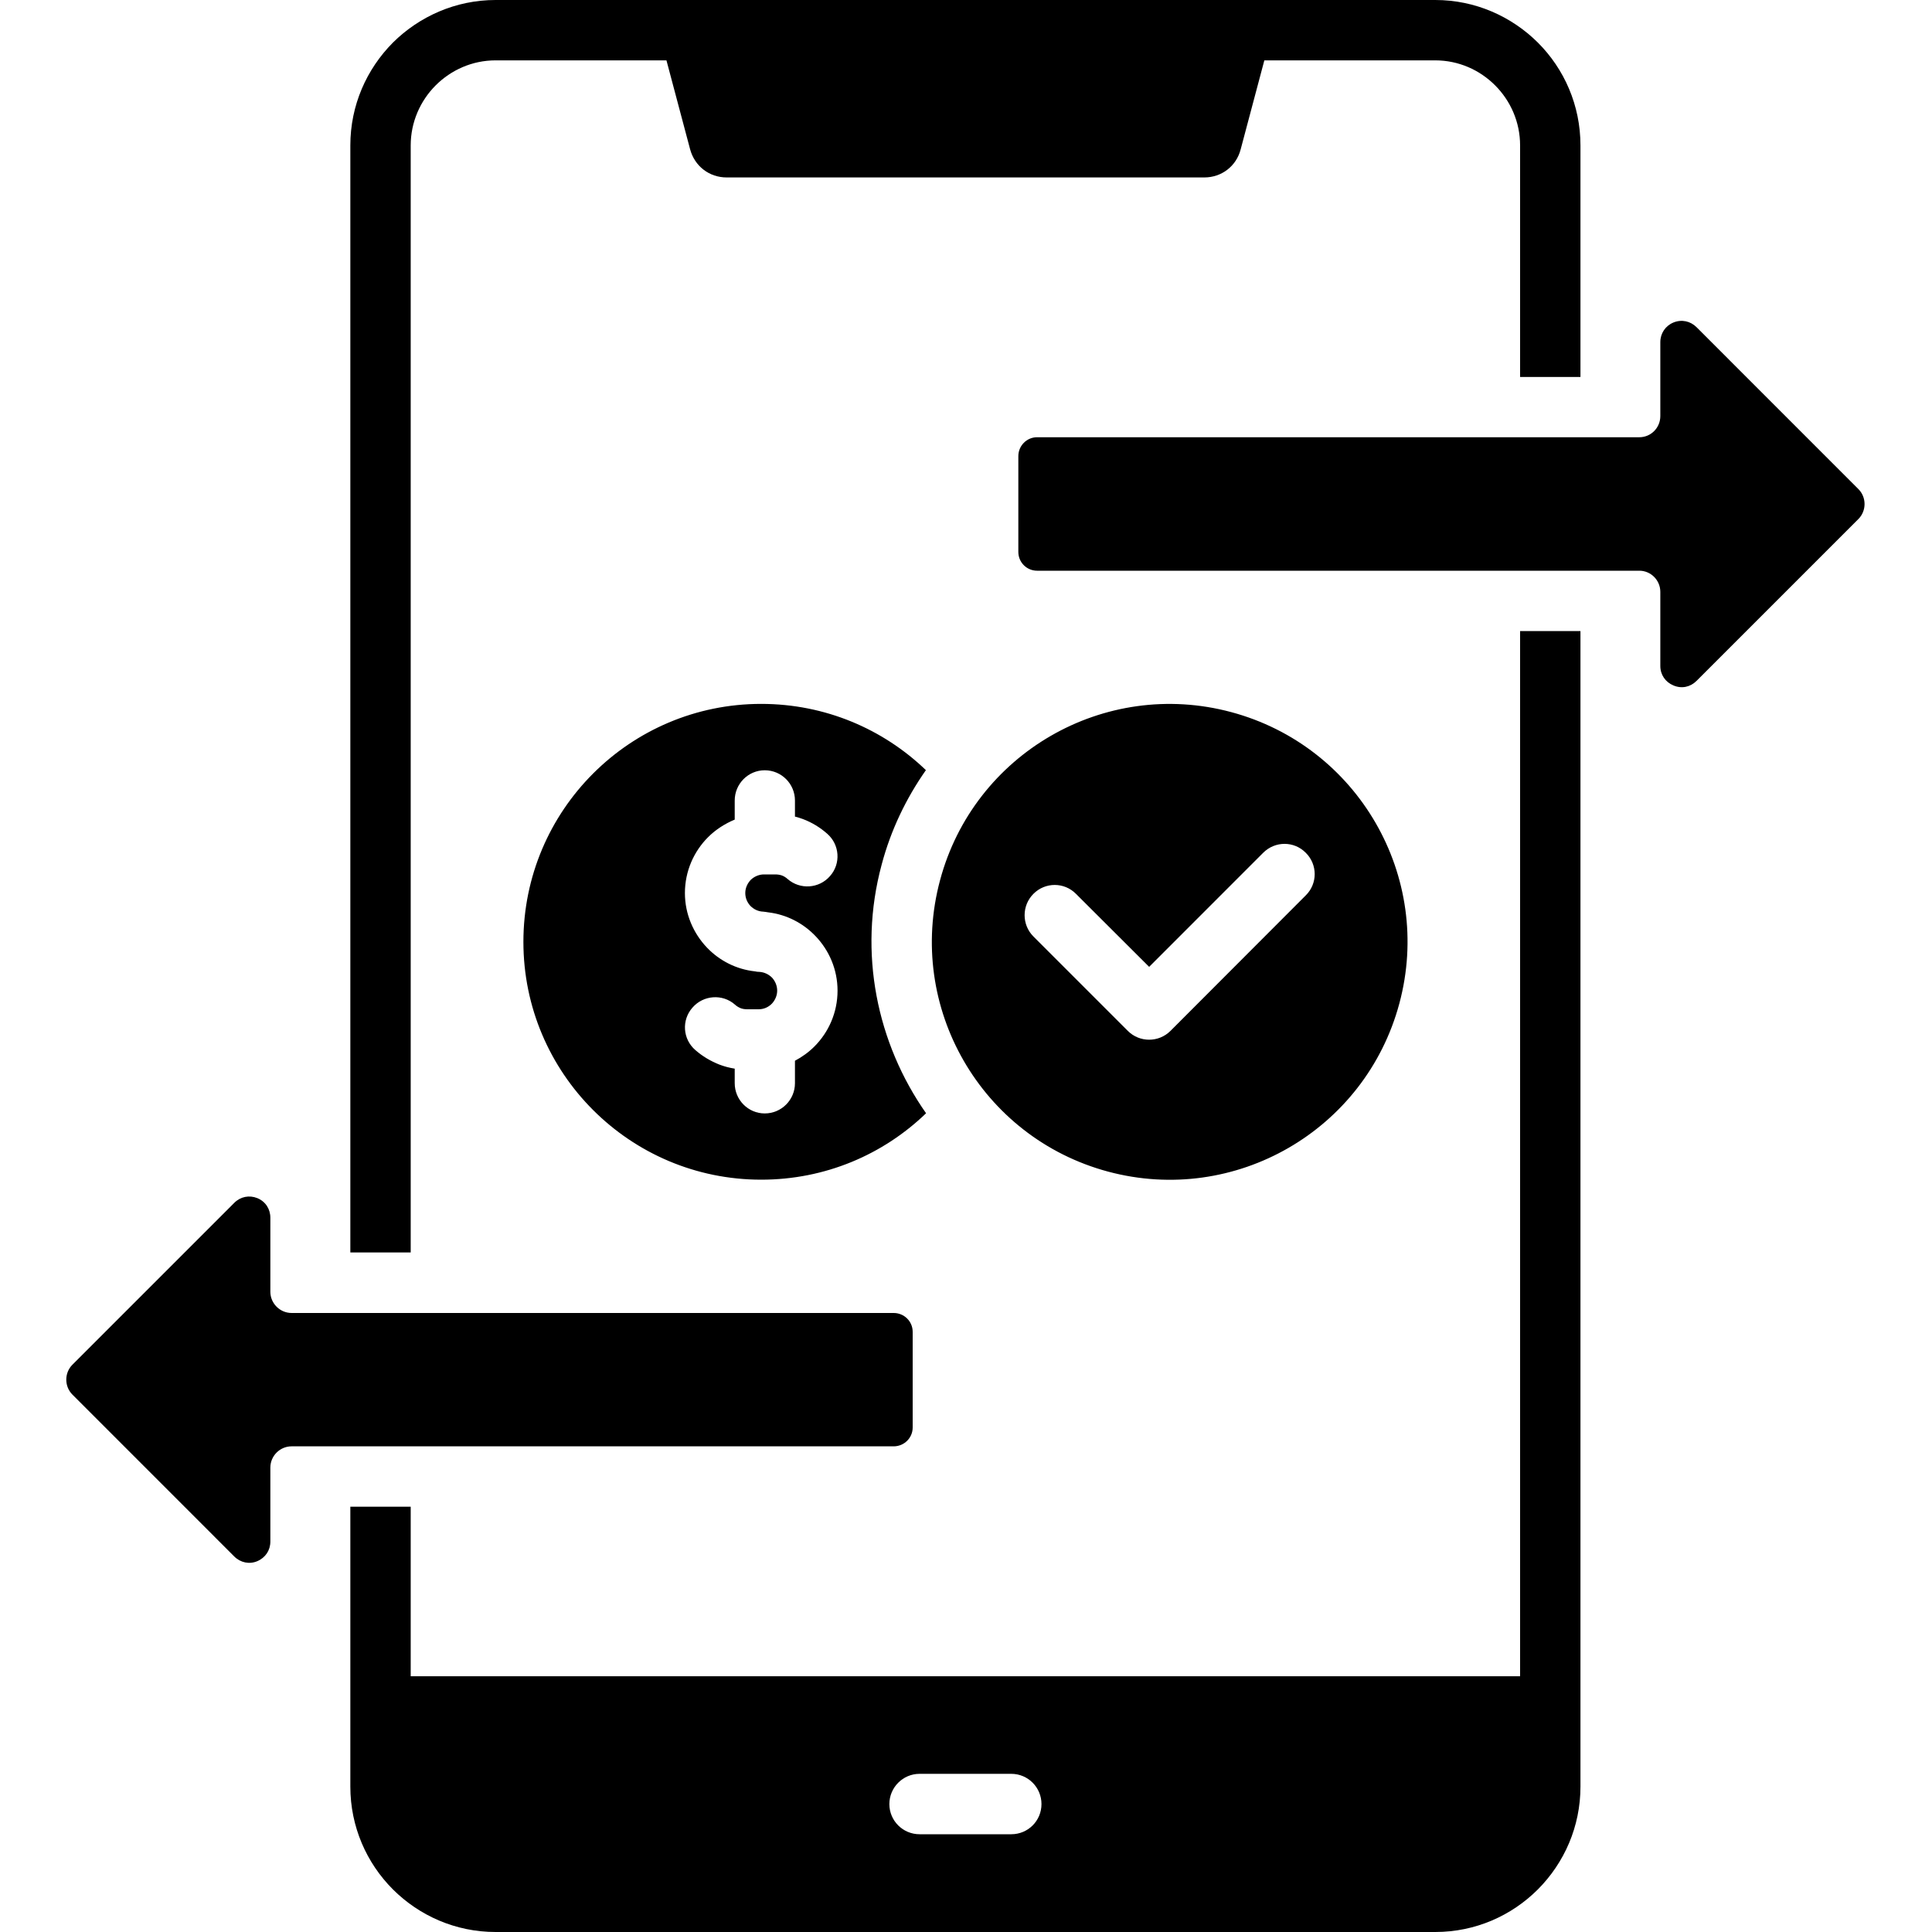 <svg xmlns="http://www.w3.org/2000/svg" xmlns:xlink="http://www.w3.org/1999/xlink" width="60" zoomAndPan="magnify" viewBox="0 0 45 45" height="60" preserveAspectRatio="xMidYMid meet" version="1.0"><defs><clipPath id="b293c68604"><path d="M 1.492 0 L 43.492 0 L 43.492 45 L 1.492 45 Z M 1.492 0 " clip-rule="nonzero"/></clipPath></defs><g clip-path="url(#b293c68604)"><path fill="#000000" d="M 9.566 29.172 L 8.16 29.172 L 8.16 3.387 C 8.16 2.453 8.539 1.609 9.152 0.992 C 9.766 0.383 10.613 0 11.543 0 L 33.43 0 C 34.363 0 35.207 0.383 35.82 0.992 C 36.434 1.605 36.812 2.453 36.812 3.387 L 36.812 8.781 L 35.406 8.781 L 35.406 3.387 C 35.406 2.844 35.184 2.348 34.824 1.988 C 34.465 1.629 33.973 1.406 33.43 1.406 L 29.449 1.406 L 28.898 3.477 C 28.797 3.871 28.453 4.133 28.051 4.133 L 16.926 4.133 C 16.52 4.133 16.18 3.871 16.074 3.477 L 15.523 1.406 L 11.543 1.406 C 11 1.406 10.508 1.629 10.148 1.988 C 9.789 2.348 9.566 2.844 9.566 3.387 Z M 35.406 14.699 L 36.812 14.699 L 36.812 41.613 C 36.812 42.547 36.434 43.391 35.82 44.008 C 35.207 44.621 34.363 45 33.43 45 L 11.543 45 C 10.613 45 9.766 44.621 9.152 44.008 C 8.539 43.395 8.16 42.547 8.16 41.613 L 8.16 35.094 L 9.566 35.094 L 9.566 39.043 L 35.406 39.043 Z M 24.258 42.02 C 24.258 41.633 23.945 41.316 23.555 41.316 L 21.418 41.316 C 21.031 41.316 20.715 41.633 20.715 42.02 C 20.715 42.41 21.031 42.723 21.418 42.723 L 23.555 42.723 C 23.945 42.723 24.258 42.41 24.258 42.02 Z M 20.535 20.141 C 19.98 22.199 20.43 24.305 21.57 25.93 C 20.574 26.891 19.223 27.477 17.73 27.477 C 14.672 27.477 12.191 24.996 12.191 21.938 C 12.191 18.875 14.672 16.395 17.73 16.395 C 19.219 16.395 20.57 16.98 21.566 17.938 C 21.109 18.59 20.75 19.328 20.535 20.141 Z M 19.508 23.074 C 19.508 22.582 19.312 22.137 19 21.809 C 18.711 21.504 18.324 21.301 17.891 21.25 C 17.852 21.242 17.812 21.238 17.777 21.234 C 17.66 21.23 17.559 21.18 17.48 21.102 C 17.406 21.023 17.359 20.918 17.359 20.801 C 17.359 20.68 17.41 20.574 17.488 20.492 C 17.566 20.418 17.676 20.367 17.793 20.367 L 18.059 20.367 C 18.113 20.367 18.164 20.375 18.211 20.391 C 18.262 20.41 18.305 20.438 18.344 20.473 C 18.633 20.727 19.078 20.699 19.332 20.406 C 19.59 20.117 19.559 19.672 19.266 19.418 C 19.102 19.273 18.91 19.156 18.703 19.078 C 18.641 19.055 18.578 19.035 18.516 19.02 L 18.516 18.645 C 18.516 18.258 18.203 17.941 17.812 17.941 C 17.426 17.941 17.113 18.258 17.113 18.645 L 17.113 19.09 C 16.879 19.188 16.668 19.324 16.492 19.5 C 16.16 19.832 15.953 20.293 15.953 20.801 C 15.953 21.293 16.152 21.742 16.469 22.074 C 16.758 22.375 17.148 22.578 17.586 22.625 C 17.617 22.633 17.652 22.637 17.691 22.637 C 17.805 22.645 17.906 22.695 17.984 22.773 C 18.055 22.852 18.102 22.957 18.102 23.074 C 18.102 23.191 18.051 23.301 17.977 23.379 C 17.895 23.461 17.789 23.508 17.668 23.508 L 17.406 23.508 C 17.348 23.508 17.297 23.5 17.254 23.484 C 17.199 23.461 17.156 23.434 17.117 23.398 C 16.828 23.145 16.383 23.176 16.129 23.469 C 15.871 23.762 15.902 24.203 16.195 24.457 C 16.359 24.602 16.551 24.715 16.758 24.797 C 16.871 24.84 16.988 24.871 17.113 24.891 L 17.113 25.23 C 17.113 25.617 17.426 25.934 17.812 25.934 C 18.203 25.934 18.516 25.617 18.516 25.23 L 18.516 24.707 C 18.684 24.617 18.836 24.508 18.969 24.375 C 19.301 24.043 19.508 23.582 19.508 23.074 Z M 21.895 20.504 C 22.684 17.551 25.723 15.793 28.676 16.586 C 31.633 17.379 33.387 20.418 32.594 23.371 C 31.801 26.328 28.766 28.082 25.809 27.289 C 22.855 26.496 21.102 23.461 21.895 20.504 Z M 24.07 21.812 L 26.27 24.012 C 26.543 24.285 26.988 24.285 27.262 24.012 L 30.414 20.855 C 30.691 20.582 30.691 20.137 30.414 19.863 C 30.141 19.586 29.699 19.586 29.422 19.863 L 26.766 22.52 L 25.062 20.82 C 24.789 20.543 24.344 20.543 24.07 20.82 C 23.797 21.094 23.797 21.539 24.07 21.812 Z M 43.285 11.391 L 39.516 7.621 C 39.371 7.477 39.168 7.434 38.977 7.512 C 38.789 7.59 38.672 7.766 38.672 7.969 L 38.672 9.691 C 38.672 9.965 38.453 10.184 38.184 10.184 C 33.508 10.184 28.832 10.184 24.156 10.184 C 23.914 10.184 23.719 10.383 23.719 10.625 L 23.719 12.855 C 23.719 13.098 23.914 13.293 24.156 13.293 L 38.184 13.293 C 38.453 13.293 38.672 13.516 38.672 13.785 L 38.672 15.512 C 38.672 15.715 38.789 15.887 38.977 15.965 C 39.168 16.047 39.371 16.004 39.516 15.859 L 43.285 12.09 C 43.477 11.898 43.477 11.582 43.285 11.391 Z M 21.258 33.25 L 21.258 31.02 C 21.258 30.777 21.059 30.582 20.816 30.582 C 16.141 30.582 11.469 30.582 6.793 30.582 C 6.52 30.582 6.297 30.359 6.297 30.086 L 6.297 28.363 C 6.297 28.16 6.184 27.984 5.992 27.906 C 5.805 27.832 5.602 27.871 5.457 28.016 L 1.688 31.785 C 1.496 31.977 1.496 32.293 1.688 32.484 L 5.457 36.254 C 5.602 36.398 5.809 36.441 5.992 36.363 C 6.184 36.281 6.297 36.109 6.297 35.906 L 6.297 34.184 C 6.297 33.91 6.52 33.688 6.793 33.688 L 20.816 33.688 C 21.059 33.688 21.258 33.492 21.258 33.25 Z M 21.258 33.25 " fill-opacity="1" fill-rule="nonzero"/></g></svg>